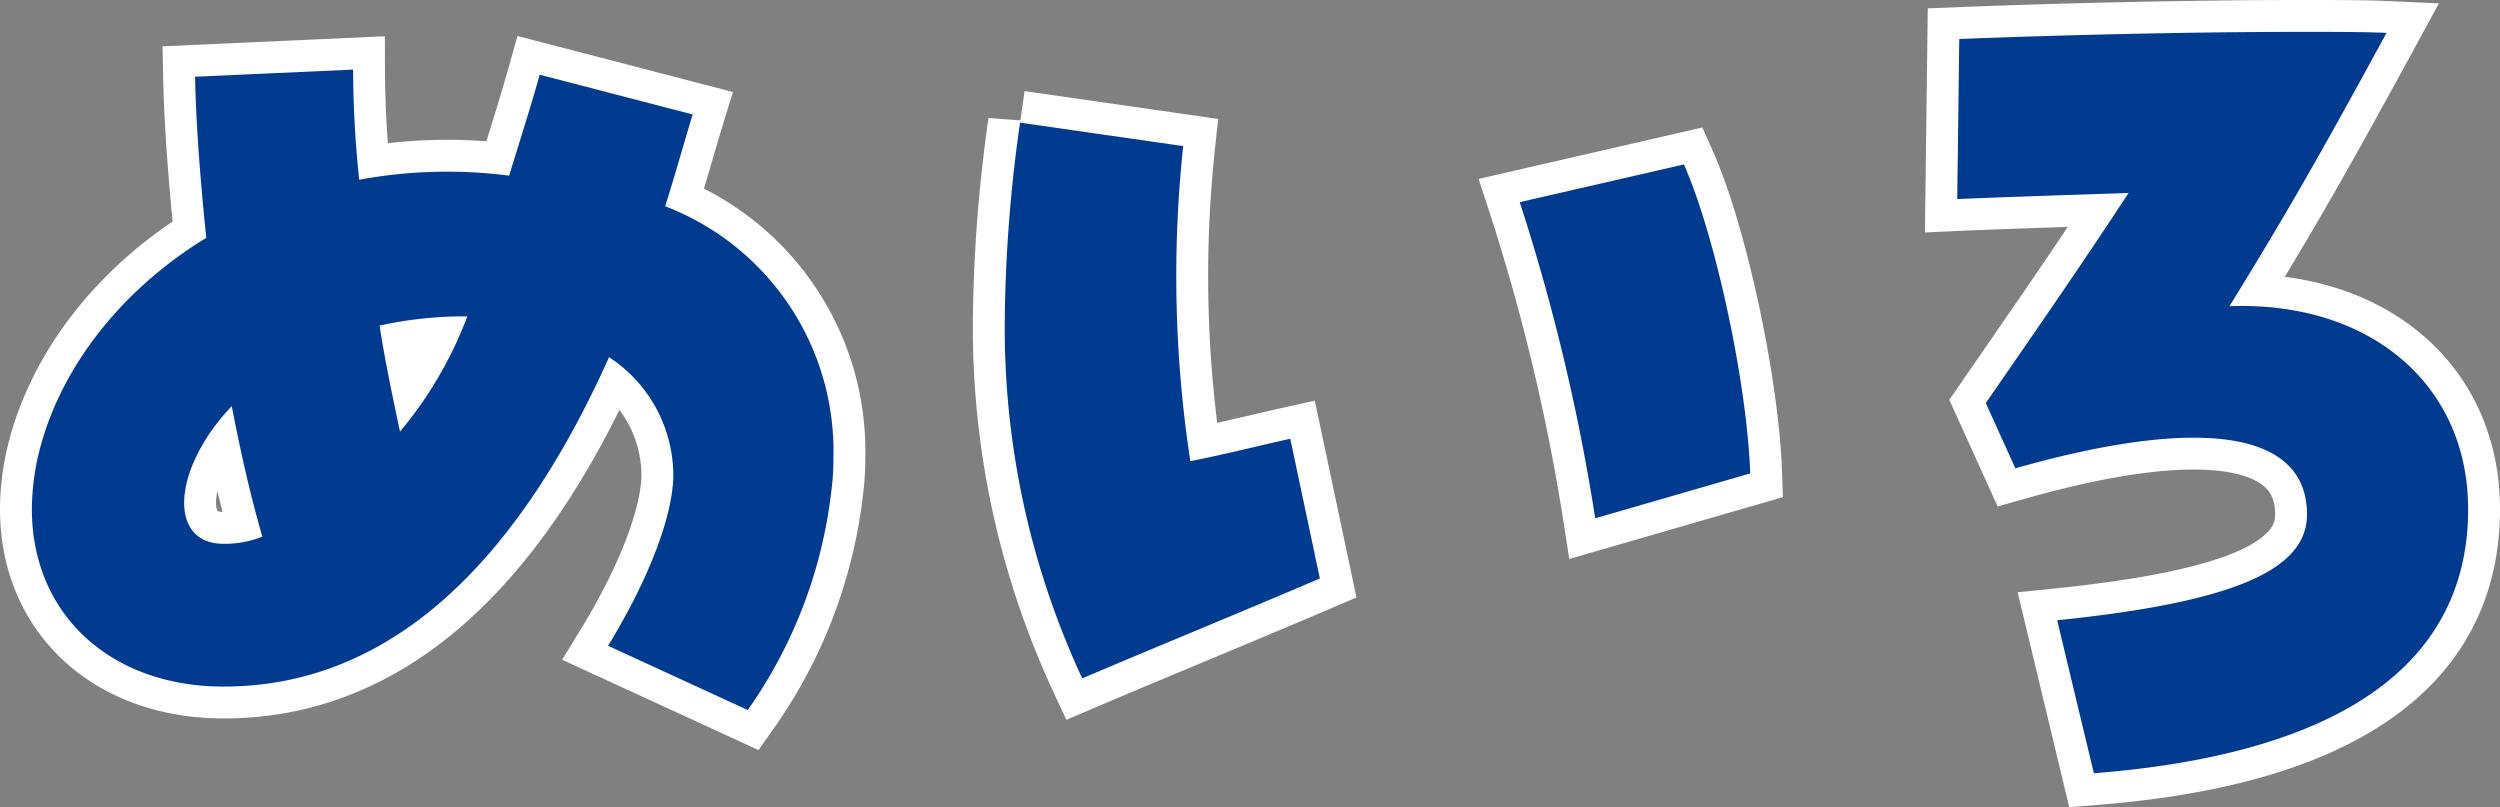 <svg xmlns="http://www.w3.org/2000/svg" width="196.12" height="63.319" viewBox="0 0 196.12 63.319">
  <rect x="0" y="0" width="196.12" height="63.319" fill="#808080" stroke="none"/>
  <g id="グループ_454" data-name="グループ 454" transform="translate(-47.141 -42.378)">
    <path id="パス_2151" data-name="パス 2151" d="M65.2-4.96a37.154,37.154,0,0,0,6.56-17.2,18.883,18.883,0,0,0,.16-2.56,20.575,20.575,0,0,0-13.2-19.76c.72-2.24,1.52-5.12,2.16-7.2l-12-3.12c-.72,2.56-1.44,4.8-2.4,7.92a37.913,37.913,0,0,0-11.76.32,83.941,83.941,0,0,1-.48-8.64l-12.4.56c.08,3.76.4,7.92.88,12.64C15.76-37.76,10.88-31.28,9.44-24.48a19.3,19.3,0,0,0-.4,3.76C9.04-12.48,15.2-6.8,24.08-6.8c12.4,0,22.56-8.72,30.24-25.84a11.122,11.122,0,0,1,5.04,9.2c0,3.12-1.84,8.08-5.12,13.44ZM24-18c-4.32-.08-3.92-5.92.72-10.8.72,3.76,1.52,7.2,2.4,10.24A8.013,8.013,0,0,1,24-18Zm13.92-8.8c-.8-3.76-1.28-6.16-1.6-8.32a30.787,30.787,0,0,1,6.88-.72A31.255,31.255,0,0,1,37.92-26.8ZM91.44-7.44c6-2.56,12.48-5.2,18.64-7.84l-2.32-10.96c-2.88.64-5.04,1.2-7.84,1.76a96.088,96.088,0,0,1-.56-24.72l-12.8-1.84a116.313,116.313,0,0,0-1.2,15.6A65.249,65.249,0,0,0,91.44-7.44ZM131.68-20l12.16-3.52c-.24-7.04-2.72-18.64-5.2-24.24L125.76-44.8A159.36,159.36,0,0,1,131.68-20ZM170.8,0c19.36-1.52,29.36-8.56,29.36-20.72,0-9.76-7.68-16.32-18.72-15.92,4.48-7.28,6.96-11.6,12.32-21.44-1.76-.08-4-.08-6.64-.08-8.56,0-18.8.24-26.88.56l-.16,12.56c3.6-.16,8.64-.32,13.44-.48-3.36,5.12-6,8.96-11.2,16.48l2.32,5.12c14.64-4.16,22.8-2.88,22.88,3.52.08,4.4-5.6,6.96-19.6,8.4Z" transform="translate(40.601 103.038)" fill="#003b90" stroke="#fff" stroke-linecap="round" stroke-width="5"/>
    <path id="めいろ" d="M65.2-4.96a37.154,37.154,0,0,0,6.56-17.2,18.883,18.883,0,0,0,.16-2.56,20.575,20.575,0,0,0-13.2-19.76c.72-2.24,1.52-5.12,2.16-7.2l-12-3.12c-.72,2.56-1.44,4.8-2.4,7.92a37.913,37.913,0,0,0-11.76.32,83.941,83.941,0,0,1-.48-8.64l-12.4.56c.08,3.76.4,7.92.88,12.64C15.76-37.76,10.88-31.28,9.44-24.48a19.3,19.3,0,0,0-.4,3.76C9.04-12.48,15.2-6.8,24.08-6.8c12.4,0,22.56-8.72,30.24-25.84a11.122,11.122,0,0,1,5.04,9.2c0,3.12-1.84,8.08-5.12,13.44ZM24-18c-4.32-.08-3.92-5.92.72-10.8.72,3.76,1.52,7.2,2.4,10.24A8.013,8.013,0,0,1,24-18Zm13.92-8.8c-.8-3.76-1.28-6.16-1.6-8.32a30.787,30.787,0,0,1,6.88-.72A31.255,31.255,0,0,1,37.92-26.8ZM91.44-7.44c6-2.56,12.48-5.2,18.64-7.84l-2.32-10.96c-2.88.64-5.04,1.2-7.84,1.76a96.088,96.088,0,0,1-.56-24.72l-12.8-1.84a116.313,116.313,0,0,0-1.2,15.6A65.249,65.249,0,0,0,91.44-7.44ZM131.68-20l12.16-3.52c-.24-7.04-2.72-18.64-5.2-24.24L125.76-44.8A159.36,159.36,0,0,1,131.68-20ZM170.8,0c19.36-1.52,29.36-8.56,29.36-20.72,0-9.76-7.68-16.32-18.72-15.92,4.48-7.28,6.96-11.6,12.32-21.44-1.76-.08-4-.08-6.64-.08-8.56,0-18.8.24-26.88.56l-.16,12.56c3.6-.16,8.64-.32,13.44-.48-3.36,5.12-6,8.96-11.2,16.48l2.32,5.12c14.64-4.16,22.8-2.88,22.88,3.52.08,4.4-5.6,6.96-19.6,8.4Z" transform="translate(40.601 103.038)" fill="#003b90"/>
  </g>
</svg>
